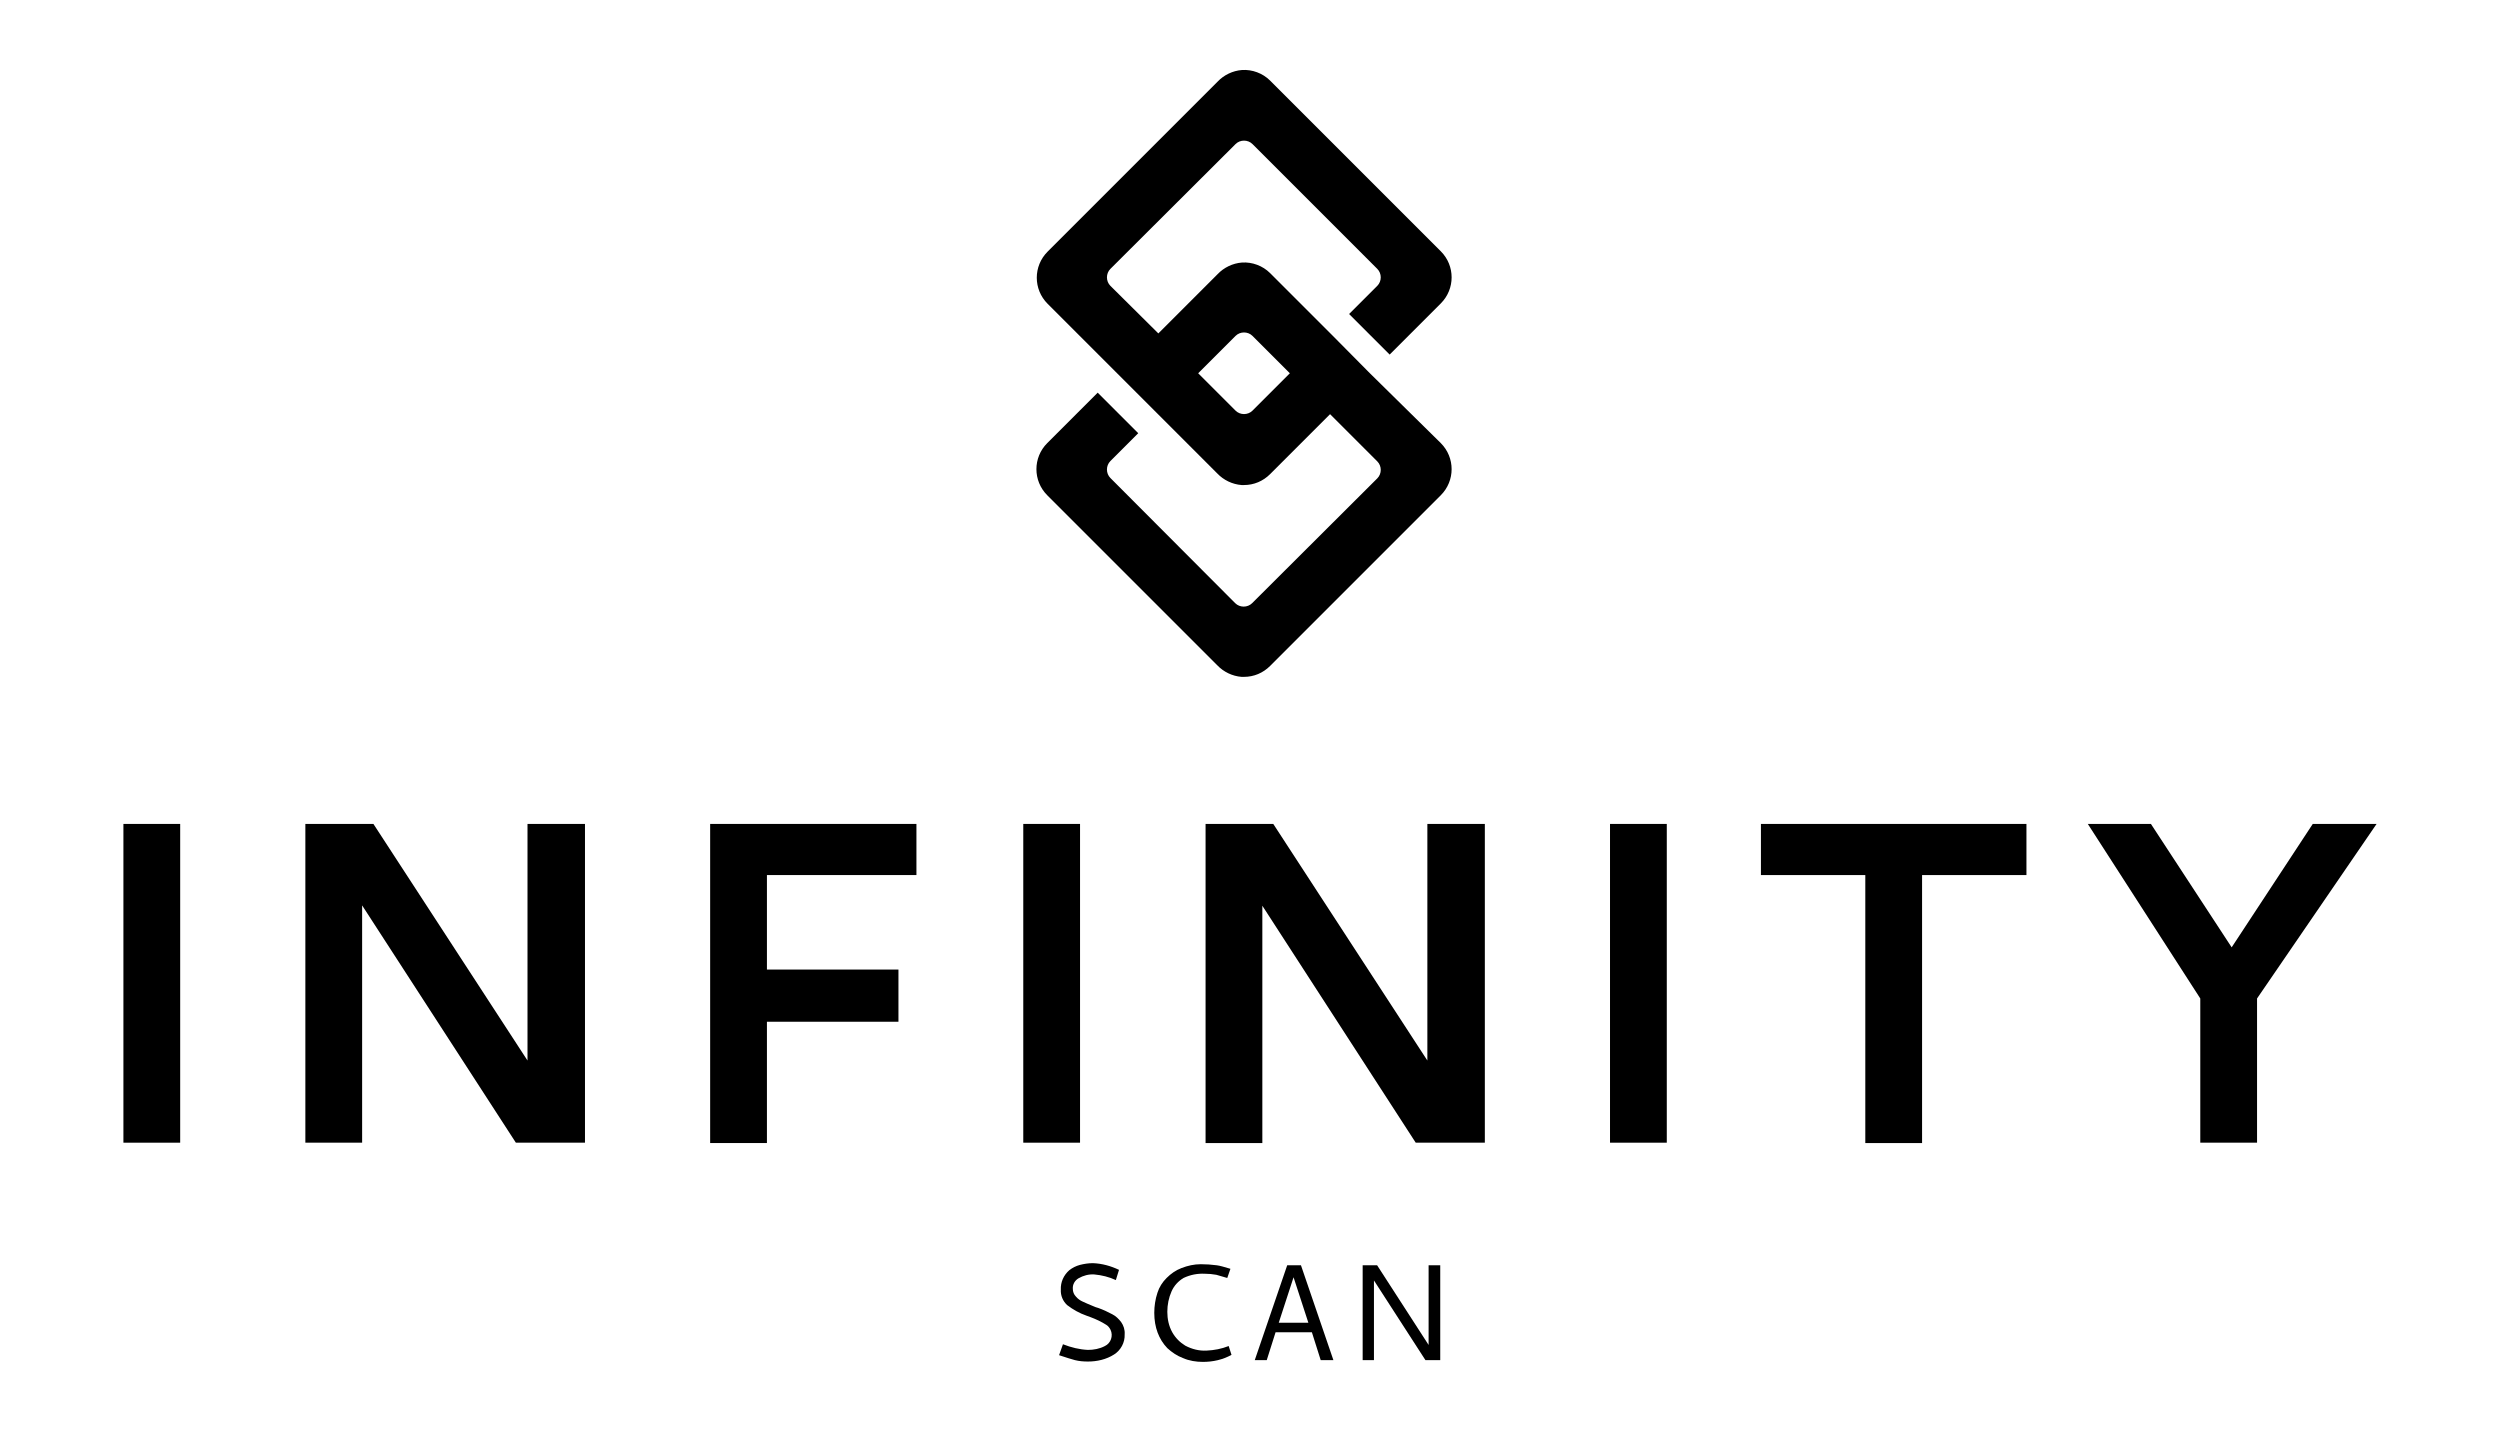 <?xml version="1.0" encoding="utf-8"?>
<!-- Generator: Adobe Illustrator 25.4.1, SVG Export Plug-In . SVG Version: 6.00 Build 0)  -->
<svg version="1.1" id="Calque_1" xmlns="http://www.w3.org/2000/svg" xmlns:xlink="http://www.w3.org/1999/xlink" x="0px" y="0px"
	 width="709px" height="406px" viewBox="0 0 709 406" style="enable-background:new 0 0 709 406;" xml:space="preserve">
<style type="text/css">
	.st0{fill:#006AFF;}
	.st1{fill:#5733CE;}
	.st2{fill:#0055B8;}
	.st3{fill:#EBEEFF;}
	.st4{fill:#172935;}
	.st5{clip-path:url(#SVGID_00000181069273503404349890000010988567109609472403_);}
	.st6{fill:#00FFBA;}
	.st7{fill:#FFFFFF;}
	.st8{fill:#0AFFFF;}
	.st9{fill:#FCBF6B;}
	.st10{fill:#2E60FC;}
	.st11{fill:#F20517;}
	.st12{fill:#00478C;}
	.st13{fill:url(#SVGID_00000162334240038626530120000012965870611829773968_);}
	.st14{fill:#73CDFF;}
	.st15{fill:none;}
</style>
<g id="Groupe_1279_00000120538937330961831350000014437354268225262743_" transform="translate(-543.095 -298.941)">
	<g id="Groupe_1277_00000153704140127262763780000017495363869536152758_" transform="translate(543.095 536.907)">
		<path id="Tracé_4027_00000011752344257835918940000001652978959864353927_" d="M51.1-4.3v90.4H35V-4.3H51.1z"/>
		<path id="Tracé_4028_00000182515338003894818980000016691899132698217662_" d="M105.9-4.3l43.7,67.1V-4.3h16.3v90.4h-19.6
			l-43.6-67.3v67.3H86.6V-4.3H105.9z"/>
		<path id="Tracé_4029_00000033335257164916949240000003538410881758607038_" d="M217.5,37h37.3v14.8h-37.3v34.4h-16.1V-4.3h58.5
			v14.5h-42.4V37z"/>
		<path id="Tracé_4030_00000047019014147031560160000015813219197875359913_" d="M306.3-4.3v90.4h-16.1V-4.3H306.3z"/>
		<path id="Tracé_4031_00000006705605322533148630000012024223079585427850_" d="M361.1-4.3l43.7,67.1V-4.3h16.3v90.4h-19.6
			L358,18.9v67.3h-16.1V-4.3H361.1z"/>
		<path id="Tracé_4032_00000034800172770279344940000002865919240330000778_" d="M472.7-4.3v90.4h-16.1V-4.3H472.7z"/>
		<path id="Tracé_4033_00000160901606105736247820000014158496012747945359_" d="M574.7-4.3v14.5h-29.6v76H529v-76h-29.6V-4.3
			H574.7z"/>
		<path id="Tracé_4034_00000090977578800844551690000017656565742077517484_" d="M610-4.3l22.9,35l23-35H674l-33.9,49.5v40.9H624
			V45.2L592.1-4.3L610-4.3z"/>
	</g>
	<g id="Groupe_1278_00000157269697346941278100000003872098841670008217_" transform="translate(838.247 675.573)">
		<path id="Tracé_4035_00000091722310273994461590000001635655826399053992_" d="M18.2,5.1c1.7-0.8,2.4-2.9,1.6-4.6
			c-0.3-0.6-0.7-1.1-1.2-1.4c-1.4-0.9-2.9-1.6-4.5-2.2L13-3.5c-2-0.7-3.8-1.7-5.5-3c-1.2-1.1-1.9-2.7-1.8-4.4
			C5.6-13,6.5-15,8.1-16.4c0.9-0.7,1.9-1.2,3-1.5c1.2-0.3,2.4-0.5,3.7-0.5c2.6,0.1,5.1,0.8,7.4,1.9l-0.9,2.9c-1.9-0.9-4-1.4-6.1-1.6
			c-1.6-0.1-3.1,0.3-4.5,1.1c-1,0.6-1.7,1.7-1.6,3c0,0.8,0.3,1.6,0.9,2.2c0.5,0.6,1.2,1.1,1.9,1.4c0.7,0.3,1.7,0.8,3,1.3
			c0.5,0.2,0.9,0.4,1.4,0.5c1.4,0.5,2.7,1.1,4,1.8c1,0.5,1.8,1.3,2.5,2.2c0.7,1,1.1,2.2,1,3.5c0.1,2.3-1.1,4.5-3,5.7
			c-2.2,1.4-4.8,2-7.4,2c-1.3,0-2.5-0.1-3.7-0.4c-1-0.3-2.5-0.7-4.5-1.4l1.1-3.1c2.3,0.9,4.7,1.5,7.1,1.6C15,6.2,16.7,5.9,18.2,5.1z
			"/>
		<path id="Tracé_4036_00000044177030295190178800000018051860380133898378_" d="M53.8-16.8l-0.9,2.6c-1-0.3-2.1-0.6-3.1-0.9
			c-1.1-0.2-2.2-0.3-3.3-0.3c-2.1-0.1-4.1,0.3-6,1.2c-1.5,0.9-2.7,2.2-3.4,3.8c-0.8,1.8-1.2,3.8-1.2,5.8c0,2,0.4,4,1.4,5.8
			c0.9,1.6,2.2,2.9,3.7,3.8c1.9,1,3.9,1.5,6,1.4c2.2-0.1,4.3-0.5,6.3-1.3l0.8,2.5C51.6,9,48.8,9.6,46,9.6c-1.9,0-3.9-0.3-5.7-1.1
			c-1.6-0.6-3.1-1.6-4.4-2.8c-2.4-2.5-3.7-5.9-3.7-10c0-1.9,0.3-3.9,0.9-5.7c0.5-1.6,1.4-3,2.6-4.2c1.2-1.2,2.6-2.2,4.2-2.8
			c1.8-0.7,3.6-1.1,5.5-1.1c1.5,0,3,0.1,4.5,0.3C50.8-17.7,52.1-17.3,53.8-16.8z"/>
		<path id="Tracé_4037_00000083072261401987405820000015028507609233373594_" d="M83,9.1h-3.6l-2.5-7.9H66.6l-2.5,7.9h-3.4
			l9.2-26.9h3.9L83,9.1z M71.7-14.4L67.5-1.5h8.4L71.7-14.4z"/>
		<path id="Tracé_4038_00000177450482281368939640000014176367288505811073_" d="M91.3-17.8h4.1L110,4.8v-22.6h3.3V9.1h-4.2
			L94.5-13.5V9.1h-3.2L91.3-17.8z"/>
	</g>
	<path id="Tracé_4039_00000044862502859058832250000016181322830487569050_" d="M931.7,404.9L931.7,404.9l-0.6-0.6L920.9,394
		l-0.6-0.6l0,0l-17-17c-2.1-2.1-5.1-3.2-8-3c-2.6,0.2-5.1,1.4-6.9,3.3l-16.8,16.8L858,380c-1.3-1.3-1.3-3.5,0-4.8l35.5-35.4
		c1.3-1.3,3.5-1.3,4.8,0l35.4,35.4c1.3,1.3,1.3,3.5,0,4.8c0,0,0,0,0,0l-8,8l11.5,11.5l14.5-14.5c4.1-4.1,4.1-10.7,0-14.8l-48.4-48.4
		c-2.1-2.1-5.1-3.2-8-3c-2.6,0.2-5.1,1.4-6.9,3.3l-48.2,48.2c-4.1,4.1-4.1,10.7,0,14.8l19.9,19.9h0l0.6,0.6l10.2,10.2l0.6,0.6l0,0
		l16.8,16.8c1.8,1.9,4.3,3.1,6.9,3.3c0.2,0,0.5,0,0.7,0c2.8,0,5.4-1.1,7.4-3.1l17-17l13.4,13.4c1.3,1.3,1.3,3.5,0,4.8c0,0,0,0,0,0
		L898.2,470c-1.3,1.3-3.5,1.3-4.8,0L858,434.5c-1.3-1.3-1.3-3.5,0-4.8l7.9-7.9l-11.5-11.5l-14.3,14.3c-4.1,4.1-4.1,10.7,0,14.8
		l48.2,48.2c1.8,1.9,4.3,3.1,6.9,3.3c0.2,0,0.5,0,0.7,0c2.8,0,5.4-1.1,7.4-3.1l48.4-48.4c4.1-4.1,4.1-10.7,0-14.8L931.7,404.9z
		 M898.3,415.4c-1.3,1.3-3.5,1.3-4.8,0l-10.6-10.6l10.6-10.6c1.3-1.3,3.5-1.3,4.8,0l10.6,10.6L898.3,415.4z"/>
</g>
</svg>
